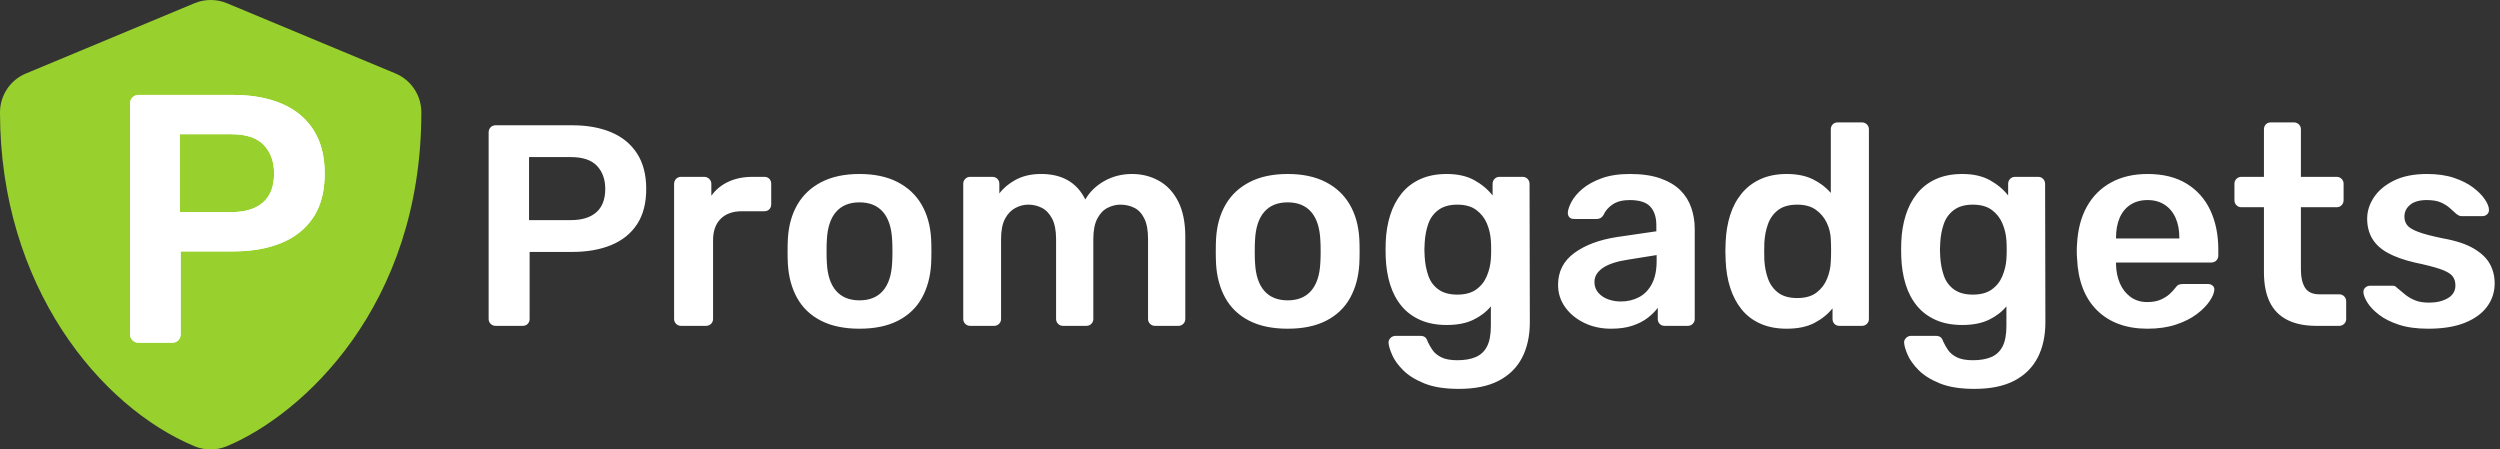 <?xml version="1.0" encoding="UTF-8"?>
<svg width="445px" height="80px" viewBox="0 0 445 80" version="1.1" xmlns="http://www.w3.org/2000/svg" xmlns:xlink="http://www.w3.org/1999/xlink">
    <rect x="0" y="0" width="445" height="80" fill="#333333" stroke="none"/>
    <!-- Generator: Sketch 52.5 (67469) - http://www.bohemiancoding.com/sketch -->
    <title>Untitled</title>
    <desc>Created with Sketch.</desc>
    <g id="Page-1" stroke="none" stroke-width="1" fill="none" fill-rule="evenodd">
        <g id="promogadgets">
            <path d="M88.202,58 C87.862,58 87.573,57.881 87.335,57.643 C87.097,57.405 86.978,57.116 86.978,56.776 L86.978,23.575 C86.978,23.201 87.097,22.895 87.335,22.657 C87.573,22.419 87.862,22.3 88.202,22.3 L101.87,22.3 C104.522,22.3 106.834,22.716 108.806,23.549 C110.778,24.383 112.308,25.64 113.396,27.323 C114.484,29.007 115.028,31.106 115.028,33.622 C115.028,36.172 114.484,38.271 113.396,39.92 C112.308,41.57 110.778,42.802 108.806,43.618 C106.834,44.434 104.522,44.842 101.87,44.842 L94.271,44.842 L94.271,56.776 C94.271,57.116 94.161,57.405 93.939,57.643 C93.718,57.881 93.421,58 93.047,58 L88.202,58 Z M94.169,39.181 L101.615,39.181 C103.587,39.181 105.1,38.714 106.154,37.779 C107.208,36.843 107.735,35.458 107.735,33.622 C107.735,31.922 107.242,30.554 106.256,29.517 C105.27,28.479 103.723,27.961 101.615,27.961 L94.169,27.961 L94.169,39.181 Z M121.213,58 C120.873,58 120.584,57.881 120.346,57.643 C120.108,57.405 119.989,57.116 119.989,56.776 L119.989,32.755 C119.989,32.381 120.108,32.075 120.346,31.837 C120.584,31.599 120.873,31.48 121.213,31.48 L125.344,31.48 C125.684,31.48 125.982,31.599 126.237,31.837 C126.492,32.075 126.619,32.381 126.619,32.755 L126.619,34.846 C127.401,33.758 128.413,32.925 129.654,32.347 C130.895,31.769 132.331,31.48 133.963,31.48 L136.054,31.48 C136.428,31.48 136.726,31.599 136.947,31.837 C137.168,32.075 137.278,32.364 137.278,32.704 L137.278,36.376 C137.278,36.716 137.168,37.005 136.947,37.243 C136.726,37.481 136.428,37.6 136.054,37.6 L132.076,37.6 C130.444,37.6 129.178,38.05 128.277,38.952 C127.376,39.853 126.925,41.119 126.925,42.751 L126.925,56.776 C126.925,57.116 126.806,57.405 126.568,57.643 C126.33,57.881 126.024,58 125.65,58 L121.213,58 Z M152.99,58.51 C150.27,58.51 147.983,58.034 146.13,57.082 C144.277,56.13 142.866,54.787 141.897,53.053 C140.928,51.319 140.376,49.296 140.24,46.984 C140.206,46.372 140.189,45.624 140.189,44.74 C140.189,43.856 140.206,43.108 140.24,42.496 C140.376,40.15 140.945,38.119 141.948,36.401 C142.951,34.684 144.379,33.35 146.232,32.398 C148.085,31.446 150.338,30.97 152.99,30.97 C155.642,30.97 157.894,31.446 159.747,32.398 C161.6,33.35 163.028,34.684 164.031,36.401 C165.034,38.119 165.604,40.15 165.74,42.496 C165.774,43.108 165.791,43.856 165.791,44.74 C165.791,45.624 165.774,46.372 165.74,46.984 C165.604,49.296 165.051,51.319 164.082,53.053 C163.113,54.787 161.702,56.13 159.849,57.082 C157.996,58.034 155.71,58.51 152.99,58.51 Z M152.99,53.461 C154.792,53.461 156.186,52.892 157.172,51.752 C158.158,50.613 158.702,48.939 158.804,46.729 C158.838,46.219 158.855,45.556 158.855,44.74 C158.855,43.924 158.838,43.261 158.804,42.751 C158.702,40.541 158.158,38.867 157.172,37.727 C156.186,36.588 154.792,36.019 152.99,36.019 C151.188,36.019 149.794,36.588 148.808,37.727 C147.822,38.867 147.278,40.541 147.176,42.751 C147.142,43.261 147.125,43.924 147.125,44.74 C147.125,45.556 147.142,46.219 147.176,46.729 C147.278,48.939 147.822,50.613 148.808,51.752 C149.794,52.892 151.188,53.461 152.99,53.461 Z M172.682,58 C172.342,58 172.053,57.881 171.815,57.643 C171.577,57.405 171.458,57.116 171.458,56.776 L171.458,32.704 C171.458,32.364 171.577,32.075 171.815,31.837 C172.053,31.599 172.342,31.48 172.682,31.48 L176.66,31.48 C177,31.48 177.289,31.599 177.527,31.837 C177.765,32.075 177.884,32.364 177.884,32.704 L177.884,34.438 C178.598,33.486 179.558,32.679 180.765,32.016 C181.972,31.352 183.409,31.004 185.075,30.97 C188.951,30.902 191.654,32.415 193.184,35.509 C193.966,34.149 195.096,33.053 196.575,32.219 C198.054,31.386 199.695,30.97 201.497,30.97 C203.265,30.97 204.871,31.378 206.316,32.194 C207.761,33.01 208.9,34.242 209.733,35.892 C210.566,37.541 210.983,39.623 210.983,42.139 L210.983,56.776 C210.983,57.116 210.864,57.405 210.626,57.643 C210.388,57.881 210.099,58 209.759,58 L205.577,58 C205.237,58 204.948,57.881 204.71,57.643 C204.472,57.405 204.353,57.116 204.353,56.776 L204.353,42.547 C204.353,41.017 204.132,39.802 203.69,38.901 C203.248,37.999 202.653,37.362 201.905,36.988 C201.157,36.614 200.324,36.427 199.406,36.427 C198.658,36.427 197.91,36.614 197.162,36.988 C196.414,37.362 195.802,37.999 195.326,38.901 C194.85,39.802 194.612,41.017 194.612,42.547 L194.612,56.776 C194.612,57.116 194.493,57.405 194.255,57.643 C194.017,57.881 193.728,58 193.388,58 L189.206,58 C188.866,58 188.577,57.881 188.339,57.643 C188.101,57.405 187.982,57.116 187.982,56.776 L187.982,42.547 C187.982,41.017 187.744,39.802 187.268,38.901 C186.792,37.999 186.18,37.362 185.432,36.988 C184.684,36.614 183.885,36.427 183.035,36.427 C182.253,36.427 181.488,36.622 180.74,37.014 C179.992,37.405 179.38,38.042 178.904,38.926 C178.428,39.81 178.19,41.017 178.19,42.547 L178.19,56.776 C178.19,57.116 178.071,57.405 177.833,57.643 C177.595,57.881 177.306,58 176.966,58 L172.682,58 Z M229.209,58.51 C226.489,58.51 224.203,58.034 222.35,57.082 C220.497,56.13 219.086,54.787 218.117,53.053 C217.148,51.319 216.595,49.296 216.459,46.984 C216.425,46.372 216.408,45.624 216.408,44.74 C216.408,43.856 216.425,43.108 216.459,42.496 C216.595,40.15 217.165,38.119 218.168,36.401 C219.171,34.684 220.599,33.35 222.452,32.398 C224.305,31.446 226.557,30.97 229.209,30.97 C231.861,30.97 234.114,31.446 235.967,32.398 C237.82,33.35 239.248,34.684 240.251,36.401 C241.254,38.119 241.823,40.15 241.959,42.496 C241.993,43.108 242.01,43.856 242.01,44.74 C242.01,45.624 241.993,46.372 241.959,46.984 C241.823,49.296 241.271,51.319 240.302,53.053 C239.333,54.787 237.922,56.13 236.069,57.082 C234.216,58.034 231.929,58.51 229.209,58.51 Z M229.209,53.461 C231.011,53.461 232.405,52.892 233.391,51.752 C234.377,50.613 234.921,48.939 235.023,46.729 C235.057,46.219 235.074,45.556 235.074,44.74 C235.074,43.924 235.057,43.261 235.023,42.751 C234.921,40.541 234.377,38.867 233.391,37.727 C232.405,36.588 231.011,36.019 229.209,36.019 C227.407,36.019 226.013,36.588 225.027,37.727 C224.041,38.867 223.497,40.541 223.395,42.751 C223.361,43.261 223.344,43.924 223.344,44.74 C223.344,45.556 223.361,46.219 223.395,46.729 C223.497,48.939 224.041,50.613 225.027,51.752 C226.013,52.892 227.407,53.461 229.209,53.461 Z M259.662,69.22 C257.18,69.22 255.14,68.897 253.542,68.251 C251.944,67.605 250.686,66.823 249.768,65.905 C248.85,64.987 248.196,64.078 247.805,63.176 C247.414,62.275 247.201,61.57 247.167,61.06 C247.133,60.72 247.244,60.423 247.499,60.167 C247.754,59.912 248.051,59.785 248.391,59.785 L252.828,59.785 C253.168,59.785 253.44,59.861 253.644,60.014 C253.848,60.168 254.018,60.448 254.154,60.856 C254.358,61.298 254.63,61.774 254.97,62.284 C255.31,62.794 255.829,63.227 256.526,63.584 C257.223,63.942 258.183,64.12 259.407,64.12 C260.699,64.12 261.787,63.933 262.671,63.559 C263.555,63.185 264.227,62.556 264.686,61.672 C265.145,60.788 265.374,59.564 265.374,58 L265.374,54.532 C264.558,55.518 263.513,56.317 262.238,56.929 C260.963,57.541 259.39,57.847 257.52,57.847 C255.718,57.847 254.146,57.55 252.803,56.955 C251.46,56.359 250.346,55.527 249.462,54.456 C248.578,53.384 247.907,52.118 247.448,50.656 C246.989,49.194 246.725,47.579 246.657,45.811 C246.623,44.893 246.623,43.975 246.657,43.057 C246.725,41.357 246.989,39.776 247.448,38.314 C247.907,36.852 248.578,35.569 249.462,34.464 C250.346,33.358 251.46,32.5 252.803,31.888 C254.146,31.276 255.718,30.97 257.52,30.97 C259.458,30.97 261.09,31.335 262.416,32.066 C263.742,32.798 264.83,33.707 265.68,34.795 L265.68,32.755 C265.68,32.381 265.799,32.075 266.037,31.837 C266.275,31.599 266.564,31.48 266.904,31.48 L271.035,31.48 C271.375,31.48 271.664,31.599 271.902,31.837 C272.14,32.075 272.259,32.381 272.259,32.755 L272.31,57.337 C272.31,59.785 271.851,61.893 270.933,63.661 C270.015,65.429 268.63,66.797 266.777,67.766 C264.924,68.736 262.552,69.22 259.662,69.22 Z M259.407,52.441 C260.801,52.441 261.923,52.135 262.773,51.523 C263.623,50.911 264.252,50.112 264.66,49.126 C265.068,48.14 265.306,47.137 265.374,46.117 C265.408,45.675 265.425,45.114 265.425,44.434 C265.425,43.754 265.408,43.21 265.374,42.802 C265.306,41.748 265.068,40.737 264.66,39.767 C264.252,38.798 263.623,38 262.773,37.37 C261.923,36.741 260.801,36.427 259.407,36.427 C258.013,36.427 256.891,36.741 256.041,37.37 C255.191,38 254.588,38.824 254.231,39.844 C253.874,40.864 253.661,41.986 253.593,43.21 C253.525,44.026 253.525,44.859 253.593,45.709 C253.661,46.899 253.874,48.012 254.231,49.05 C254.588,50.087 255.191,50.911 256.041,51.523 C256.891,52.135 258.013,52.441 259.407,52.441 Z M286.771,58.51 C285.002,58.51 283.405,58.162 281.976,57.465 C280.548,56.767 279.418,55.833 278.585,54.66 C277.752,53.486 277.336,52.169 277.336,50.707 C277.336,48.327 278.304,46.432 280.243,45.02 C282.181,43.609 284.713,42.666 287.841,42.19 L294.829,41.17 L294.829,40.099 C294.829,38.671 294.472,37.566 293.757,36.784 C293.043,36.002 291.82,35.611 290.086,35.611 C288.861,35.611 287.867,35.857 287.102,36.35 C286.337,36.844 285.768,37.498 285.394,38.314 C285.121,38.756 284.731,38.977 284.221,38.977 L280.192,38.977 C279.817,38.977 279.537,38.875 279.35,38.671 C279.163,38.467 279.07,38.195 279.07,37.855 C279.103,37.311 279.333,36.648 279.758,35.866 C280.183,35.084 280.829,34.328 281.696,33.596 C282.563,32.865 283.693,32.245 285.087,31.735 C286.482,31.225 288.164,30.97 290.137,30.97 C292.279,30.97 294.089,31.233 295.568,31.761 C297.047,32.288 298.228,32.993 299.113,33.877 C299.997,34.761 300.642,35.798 301.05,36.988 C301.459,38.178 301.663,39.436 301.663,40.762 L301.663,56.776 C301.663,57.116 301.544,57.405 301.305,57.643 C301.067,57.881 300.779,58 300.438,58 L296.308,58 C295.933,58 295.636,57.881 295.415,57.643 C295.194,57.405 295.084,57.116 295.084,56.776 L295.084,54.787 C294.641,55.399 294.047,55.994 293.298,56.572 C292.55,57.15 291.641,57.617 290.57,57.974 C289.499,58.332 288.233,58.51 286.771,58.51 Z M288.505,53.665 C289.695,53.665 290.774,53.41 291.743,52.9 C292.712,52.39 293.477,51.6 294.038,50.529 C294.599,49.457 294.88,48.106 294.88,46.474 L294.88,45.403 L289.779,46.219 C287.773,46.525 286.278,47.018 285.291,47.698 C284.305,48.378 283.812,49.211 283.812,50.197 C283.812,50.945 284.042,51.582 284.501,52.109 C284.96,52.637 285.546,53.027 286.26,53.282 C286.975,53.538 287.722,53.665 288.505,53.665 Z M318.03,58.51 C316.262,58.51 314.707,58.213 313.364,57.617 C312.021,57.022 310.907,56.181 310.023,55.093 C309.139,54.005 308.459,52.722 307.983,51.242 C307.507,49.763 307.235,48.14 307.167,46.372 C307.133,45.76 307.116,45.208 307.116,44.715 C307.116,44.221 307.133,43.669 307.167,43.057 C307.235,41.357 307.499,39.776 307.958,38.314 C308.417,36.852 309.097,35.569 309.998,34.464 C310.899,33.358 312.021,32.5 313.364,31.888 C314.707,31.276 316.262,30.97 318.03,30.97 C319.866,30.97 321.422,31.284 322.697,31.913 C323.972,32.543 325.034,33.35 325.884,34.336 L325.884,23.014 C325.884,22.674 325.995,22.385 326.216,22.147 C326.437,21.909 326.734,21.79 327.108,21.79 L331.443,21.79 C331.783,21.79 332.072,21.909 332.31,22.147 C332.548,22.385 332.667,22.674 332.667,23.014 L332.667,56.776 C332.667,57.116 332.548,57.405 332.31,57.643 C332.072,57.881 331.783,58 331.443,58 L327.414,58 C327.04,58 326.743,57.881 326.522,57.643 C326.301,57.405 326.19,57.116 326.19,56.776 L326.19,54.889 C325.34,55.943 324.261,56.81 322.952,57.49 C321.643,58.17 320.002,58.51 318.03,58.51 Z M319.917,53.053 C321.345,53.053 322.484,52.73 323.334,52.084 C324.184,51.438 324.813,50.614 325.221,49.611 C325.629,48.607 325.85,47.579 325.884,46.525 C325.918,45.913 325.935,45.259 325.935,44.562 C325.935,43.864 325.918,43.21 325.884,42.598 C325.85,41.578 325.612,40.601 325.17,39.666 C324.728,38.73 324.082,37.957 323.232,37.345 C322.382,36.733 321.277,36.427 319.917,36.427 C318.489,36.427 317.359,36.741 316.526,37.37 C315.693,38 315.089,38.824 314.715,39.844 C314.341,40.864 314.12,41.986 314.052,43.21 C314.018,44.23 314.018,45.25 314.052,46.27 C314.12,47.494 314.341,48.616 314.715,49.636 C315.089,50.656 315.693,51.48 316.526,52.109 C317.359,52.739 318.489,53.053 319.917,53.053 Z M351.431,69.22 C348.949,69.22 346.909,68.897 345.311,68.251 C343.713,67.605 342.455,66.823 341.537,65.905 C340.619,64.987 339.964,64.078 339.573,63.176 C339.182,62.275 338.97,61.57 338.936,61.06 C338.902,60.72 339.012,60.423 339.267,60.167 C339.522,59.912 339.82,59.785 340.16,59.785 L344.597,59.785 C344.937,59.785 345.209,59.861 345.413,60.014 C345.617,60.168 345.787,60.448 345.923,60.856 C346.127,61.298 346.399,61.774 346.739,62.284 C347.079,62.794 347.597,63.227 348.294,63.584 C348.991,63.942 349.952,64.12 351.176,64.12 C352.468,64.12 353.556,63.933 354.44,63.559 C355.324,63.185 355.995,62.556 356.454,61.672 C356.913,60.788 357.143,59.564 357.143,58 L357.143,54.532 C356.327,55.518 355.281,56.317 354.006,56.929 C352.731,57.541 351.159,57.847 349.289,57.847 C347.487,57.847 345.914,57.55 344.571,56.955 C343.228,56.359 342.115,55.527 341.231,54.456 C340.347,53.384 339.675,52.118 339.216,50.656 C338.757,49.194 338.494,47.579 338.426,45.811 C338.392,44.893 338.392,43.975 338.426,43.057 C338.494,41.357 338.757,39.776 339.216,38.314 C339.675,36.852 340.347,35.569 341.231,34.464 C342.115,33.358 343.228,32.5 344.571,31.888 C345.914,31.276 347.487,30.97 349.289,30.97 C351.227,30.97 352.859,31.335 354.185,32.066 C355.511,32.798 356.599,33.707 357.449,34.795 L357.449,32.755 C357.449,32.381 357.568,32.075 357.806,31.837 C358.044,31.599 358.333,31.48 358.673,31.48 L362.804,31.48 C363.144,31.48 363.433,31.599 363.671,31.837 C363.909,32.075 364.028,32.381 364.028,32.755 L364.079,57.337 C364.079,59.785 363.62,61.893 362.702,63.661 C361.784,65.429 360.398,66.797 358.545,67.766 C356.692,68.736 354.321,69.22 351.431,69.22 Z M351.176,52.441 C352.57,52.441 353.692,52.135 354.542,51.523 C355.392,50.911 356.021,50.112 356.429,49.126 C356.837,48.14 357.075,47.137 357.143,46.117 C357.177,45.675 357.194,45.114 357.194,44.434 C357.194,43.754 357.177,43.21 357.143,42.802 C357.075,41.748 356.837,40.737 356.429,39.767 C356.021,38.798 355.392,38 354.542,37.37 C353.692,36.741 352.57,36.427 351.176,36.427 C349.782,36.427 348.66,36.741 347.81,37.37 C346.96,38 346.356,38.824 345.999,39.844 C345.642,40.864 345.43,41.986 345.362,43.21 C345.294,44.026 345.294,44.859 345.362,45.709 C345.43,46.899 345.642,48.012 345.999,49.05 C346.356,50.087 346.96,50.911 347.81,51.523 C348.66,52.135 349.782,52.441 351.176,52.441 Z M382.262,58.51 C378.488,58.51 375.496,57.422 373.286,55.246 C371.076,53.07 369.886,49.976 369.716,45.964 C369.682,45.624 369.665,45.191 369.665,44.663 C369.665,44.136 369.682,43.72 369.716,43.414 C369.852,40.83 370.438,38.612 371.475,36.758 C372.512,34.905 373.949,33.478 375.785,32.474 C377.621,31.471 379.78,30.97 382.262,30.97 C385.016,30.97 387.328,31.539 389.198,32.678 C391.068,33.818 392.479,35.398 393.431,37.422 C394.383,39.445 394.859,41.782 394.859,44.434 L394.859,45.505 C394.859,45.845 394.74,46.134 394.502,46.372 C394.264,46.61 393.958,46.729 393.584,46.729 L376.652,46.729 L376.652,47.137 C376.686,48.327 376.915,49.423 377.34,50.426 C377.765,51.43 378.394,52.237 379.227,52.849 C380.06,53.461 381.055,53.767 382.211,53.767 C383.163,53.767 383.962,53.623 384.608,53.334 C385.254,53.044 385.781,52.713 386.189,52.339 C386.597,51.965 386.886,51.659 387.056,51.421 C387.362,51.013 387.608,50.767 387.795,50.681 C387.982,50.596 388.263,50.554 388.637,50.554 L393.023,50.554 C393.363,50.554 393.643,50.656 393.864,50.86 C394.085,51.064 394.179,51.319 394.145,51.625 C394.111,52.169 393.83,52.832 393.303,53.614 C392.776,54.396 392.02,55.161 391.034,55.909 C390.048,56.657 388.815,57.277 387.336,57.77 C385.857,58.264 384.166,58.51 382.262,58.51 Z M376.652,42.445 L387.923,42.445 L387.923,42.292 C387.923,40.966 387.702,39.802 387.26,38.798 C386.818,37.795 386.172,37.014 385.322,36.453 C384.472,35.891 383.452,35.611 382.262,35.611 C381.072,35.611 380.052,35.891 379.202,36.453 C378.352,37.014 377.714,37.795 377.289,38.798 C376.864,39.802 376.652,40.966 376.652,42.292 L376.652,42.445 Z M412.264,58 C410.224,58 408.507,57.643 407.113,56.929 C405.719,56.215 404.682,55.153 404.002,53.742 C403.322,52.33 402.982,50.571 402.982,48.463 L402.982,36.886 L398.953,36.886 C398.613,36.886 398.324,36.767 398.086,36.529 C397.848,36.291 397.729,35.985 397.729,35.611 L397.729,32.704 C397.729,32.364 397.848,32.075 398.086,31.837 C398.324,31.599 398.613,31.48 398.953,31.48 L402.982,31.48 L402.982,23.014 C402.982,22.674 403.092,22.385 403.313,22.147 C403.534,21.909 403.832,21.79 404.206,21.79 L408.337,21.79 C408.677,21.79 408.966,21.909 409.204,22.147 C409.442,22.385 409.561,22.674 409.561,23.014 L409.561,31.48 L415.936,31.48 C416.276,31.48 416.565,31.599 416.803,31.837 C417.041,32.075 417.16,32.364 417.16,32.704 L417.16,35.611 C417.16,35.985 417.041,36.291 416.803,36.529 C416.565,36.767 416.276,36.886 415.936,36.886 L409.561,36.886 L409.561,47.953 C409.561,49.347 409.807,50.435 410.3,51.217 C410.793,51.999 411.652,52.39 412.876,52.39 L416.395,52.39 C416.735,52.39 417.024,52.509 417.262,52.747 C417.5,52.985 417.619,53.274 417.619,53.614 L417.619,56.776 C417.619,57.116 417.5,57.405 417.262,57.643 C417.024,57.881 416.735,58 416.395,58 L412.264,58 Z M432.219,58.51 C430.179,58.51 428.437,58.272 426.992,57.796 C425.547,57.32 424.365,56.725 423.447,56.011 C422.529,55.297 421.849,54.583 421.407,53.869 C420.965,53.155 420.727,52.56 420.693,52.084 C420.659,51.71 420.77,51.413 421.025,51.191 C421.28,50.97 421.56,50.86 421.866,50.86 L425.895,50.86 C426.031,50.86 426.15,50.877 426.252,50.911 C426.354,50.945 426.49,51.047 426.66,51.217 C427.102,51.591 427.57,51.982 428.063,52.39 C428.556,52.798 429.142,53.146 429.822,53.435 C430.502,53.725 431.352,53.869 432.372,53.869 C433.698,53.869 434.812,53.606 435.713,53.078 C436.614,52.551 437.064,51.795 437.064,50.809 C437.064,50.095 436.869,49.517 436.478,49.075 C436.087,48.633 435.364,48.234 434.31,47.877 C433.256,47.519 431.76,47.137 429.822,46.729 C427.918,46.287 426.337,45.726 425.079,45.046 C423.821,44.366 422.886,43.516 422.274,42.496 C421.662,41.476 421.356,40.286 421.356,38.926 C421.356,37.6 421.756,36.334 422.555,35.127 C423.354,33.919 424.544,32.925 426.125,32.143 C427.706,31.361 429.669,30.97 432.015,30.97 C433.851,30.97 435.449,31.199 436.809,31.659 C438.169,32.118 439.3,32.687 440.201,33.367 C441.102,34.047 441.79,34.735 442.266,35.432 C442.742,36.13 442.997,36.733 443.031,37.243 C443.065,37.617 442.963,37.914 442.725,38.136 C442.487,38.357 442.215,38.467 441.909,38.467 L438.135,38.467 C437.965,38.467 437.812,38.433 437.676,38.365 C437.54,38.297 437.404,38.212 437.268,38.11 C436.894,37.77 436.486,37.405 436.044,37.014 C435.602,36.622 435.067,36.291 434.438,36.019 C433.809,35.747 432.984,35.611 431.964,35.611 C430.672,35.611 429.686,35.891 429.006,36.453 C428.326,37.014 427.986,37.719 427.986,38.569 C427.986,39.147 428.148,39.648 428.471,40.074 C428.794,40.499 429.448,40.898 430.434,41.272 C431.42,41.646 432.916,42.037 434.922,42.445 C437.2,42.853 439.011,43.456 440.354,44.255 C441.697,45.055 442.649,45.972 443.21,47.01 C443.771,48.047 444.051,49.194 444.051,50.452 C444.051,51.982 443.601,53.359 442.7,54.583 C441.799,55.807 440.473,56.767 438.722,57.465 C436.971,58.162 434.803,58.51 432.219,58.51 Z" id="Promogadgets" fill="#FFFFFF" fill-rule="nonzero"></path>
            <path d="M70.391,13.076 L40.391,0.574 C38.545,-0.191 36.471,-0.191 34.625,0.574 L4.625,13.076 C1.828,14.232 0,16.967 0,19.998 C0,51.017 17.891,72.456 34.609,79.426 C36.453,80.191 38.531,80.191 40.375,79.426 C53.766,73.847 75,54.58 75,19.998 C75,16.967 73.172,14.232 70.391,13.076 Z" id="Path" fill="#98D12E"></path>
            <g id="P" transform="translate(23, 16)" fill="#FFFFFF" fill-rule="nonzero">
                <path d="M1.659,45 C1.239,45 0.882,44.853 0.588,44.559 C0.294,44.265 0.147,43.908 0.147,43.488 L0.147,2.475 C0.147,2.013 0.294,1.635 0.588,1.341 C0.882,1.047 1.239,0.9 1.659,0.9 L18.543,0.9 C21.819,0.9 24.675,1.414 27.111,2.443 C29.547,3.473 31.437,5.026 32.781,7.106 C34.125,9.185 34.797,11.778 34.797,14.886 C34.797,18.036 34.125,20.629 32.781,22.666 C31.437,24.704 29.547,26.226 27.111,27.234 C24.675,28.242 21.819,28.746 18.543,28.746 L9.156,28.746 L9.156,43.488 C9.156,43.908 9.019,44.265 8.746,44.559 C8.473,44.853 8.106,45 7.644,45 L1.659,45 Z M9.03,21.753 L18.228,21.753 C20.664,21.753 22.533,21.176 23.835,20.02 C25.137,18.865 25.788,17.154 25.788,14.886 C25.788,12.786 25.179,11.096 23.961,9.815 C22.743,8.533 20.832,7.893 18.228,7.893 L9.03,7.893 L9.03,21.753 Z" id="path-1"></path>
                <path d="M1.659,45 C1.239,45 0.882,44.853 0.588,44.559 C0.294,44.265 0.147,43.908 0.147,43.488 L0.147,2.475 C0.147,2.013 0.294,1.635 0.588,1.341 C0.882,1.047 1.239,0.9 1.659,0.9 L18.543,0.9 C21.819,0.9 24.675,1.414 27.111,2.443 C29.547,3.473 31.437,5.026 32.781,7.106 C34.125,9.185 34.797,11.778 34.797,14.886 C34.797,18.036 34.125,20.629 32.781,22.666 C31.437,24.704 29.547,26.226 27.111,27.234 C24.675,28.242 21.819,28.746 18.543,28.746 L9.156,28.746 L9.156,43.488 C9.156,43.908 9.019,44.265 8.746,44.559 C8.473,44.853 8.106,45 7.644,45 L1.659,45 Z M9.03,21.753 L18.228,21.753 C20.664,21.753 22.533,21.176 23.835,20.02 C25.137,18.865 25.788,17.154 25.788,14.886 C25.788,12.786 25.179,11.096 23.961,9.815 C22.743,8.533 20.832,7.893 18.228,7.893 L9.03,7.893 L9.03,21.753 Z" id="path-1"></path>
            </g>
        </g>
    </g>
</svg>